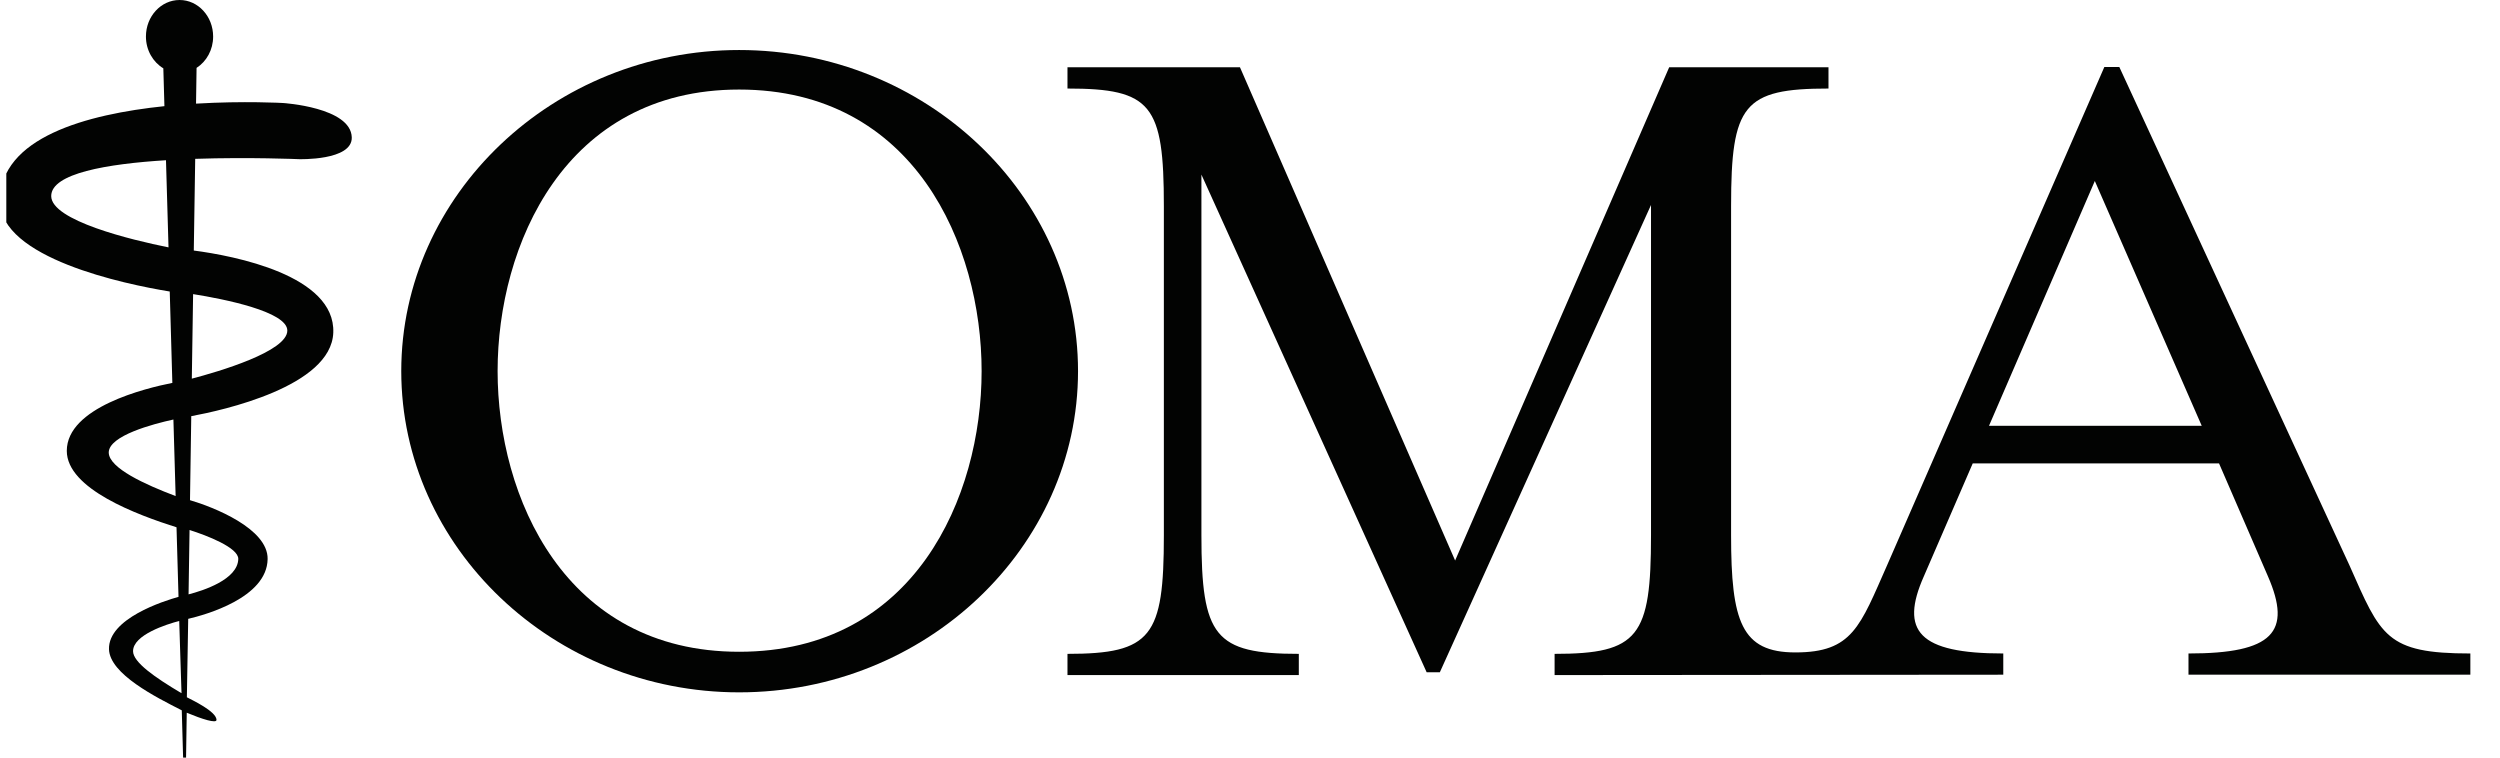 <?xml version="1.0" encoding="UTF-8"?> <svg xmlns="http://www.w3.org/2000/svg" width="99" height="30" viewBox="0 0 99 30" fill="none"><g clip-path="url(#clip0_760_1270)"><path d="M29.269 27.417C21.915 27.417 15.89 21.677 15.89 14.696C15.89 7.718 21.915 1.981 29.269 1.981C36.663 1.981 42.69 7.718 42.69 14.696C42.69 21.677 36.663 27.417 29.269 27.417ZM19.705 14.696C19.705 19.674 22.36 25.81 29.269 25.81C36.22 25.81 38.872 19.674 38.872 14.696C38.872 9.724 36.22 3.546 29.269 3.546C22.36 3.546 19.705 9.724 19.705 14.696Z" fill="#020302"></path><path d="M93.032 22.373L83.925 2.653H83.332L74.734 22.373C73.654 24.812 73.36 25.836 71.096 25.836C68.96 25.836 68.551 24.612 68.551 21.197V8.16C68.551 4.146 69.035 3.506 72.408 3.506V2.663H66.1L57.623 22.197L49.102 2.663H42.272V3.506C45.608 3.506 46.089 4.146 46.089 8.16V21.197C46.089 25.208 45.608 25.893 42.272 25.893V26.733H51.433V25.893C48.099 25.893 47.576 25.208 47.576 21.197V6.914L56.496 26.623H57.017L65.38 8.117V21.197C65.38 25.208 64.895 25.893 61.562 25.893V26.733L79.33 26.718V25.878C75.985 25.878 75.221 24.991 76.187 22.816L78.12 18.351H87.874L89.808 22.816C90.775 25.032 90.009 25.878 86.664 25.878V26.718H97.826V25.878C94.481 25.878 94.28 25.191 93.032 22.373ZM78.764 16.863L82.955 7.167L87.189 16.863H78.764Z" fill="#020302"></path><path d="M11.378 13.091C11.378 13.92 8.654 14.717 7.596 14.995L7.647 11.647C8.868 11.841 11.378 12.339 11.378 13.091ZM9.436 22.136C9.415 22.95 8.043 23.389 7.467 23.537L7.506 20.988C8.181 21.201 9.447 21.686 9.436 22.136ZM7.177 27.445C6.133 26.826 5.269 26.223 5.269 25.787C5.269 25.139 6.6 24.721 7.097 24.59C7.132 25.822 7.163 26.573 7.188 27.445H7.177ZM4.306 17.921C4.306 17.25 6.074 16.787 6.867 16.613C6.896 17.634 6.926 18.651 6.955 19.644C5.753 19.19 4.313 18.538 4.306 17.921ZM2.028 7.764C2.028 6.864 4.246 6.489 6.573 6.345C6.603 7.359 6.636 8.529 6.673 9.796C5.196 9.5 2.028 8.732 2.028 7.764ZM11.836 6.303C11.836 6.303 13.957 6.369 13.93 5.44C13.897 4.245 11.205 4.079 11.205 4.079C11.205 4.079 9.682 3.99 7.763 4.104L7.784 2.688C8.176 2.436 8.44 1.978 8.44 1.446C8.44 0.648 7.845 0 7.111 0C6.375 0 5.779 0.648 5.779 1.446C5.779 1.991 6.06 2.46 6.468 2.706C6.475 2.933 6.49 3.456 6.511 4.204C3.442 4.523 0 5.442 0 7.962C0 10.22 4.937 11.254 6.722 11.544C6.756 12.711 6.79 13.931 6.825 15.163C5.76 15.373 2.645 16.133 2.645 17.854C2.645 19.364 5.451 20.393 6.99 20.881C7.018 21.84 7.044 22.766 7.069 23.635C6.481 23.8 4.282 24.496 4.316 25.709C4.344 26.693 6.178 27.609 7.198 28.129C7.232 29.302 7.251 30 7.251 30H7.368L7.395 28.224C8.005 28.478 8.58 28.662 8.574 28.504C8.562 28.165 7.593 27.716 7.406 27.615H7.4L7.453 24.506C8.122 24.349 10.576 23.677 10.598 22.136C10.614 20.93 8.452 20.079 7.524 19.807L7.574 16.48C8.803 16.253 13.116 15.308 13.198 13.175C13.288 10.899 9.262 10.129 7.674 9.921L7.73 6.29C9.889 6.218 11.836 6.303 11.836 6.303Z" fill="#020302"></path></g><defs><clipPath id="clip0_760_1270"><rect width="98.249" height="30" fill="white" transform="translate(0.25 0)"></rect></clipPath></defs></svg> 